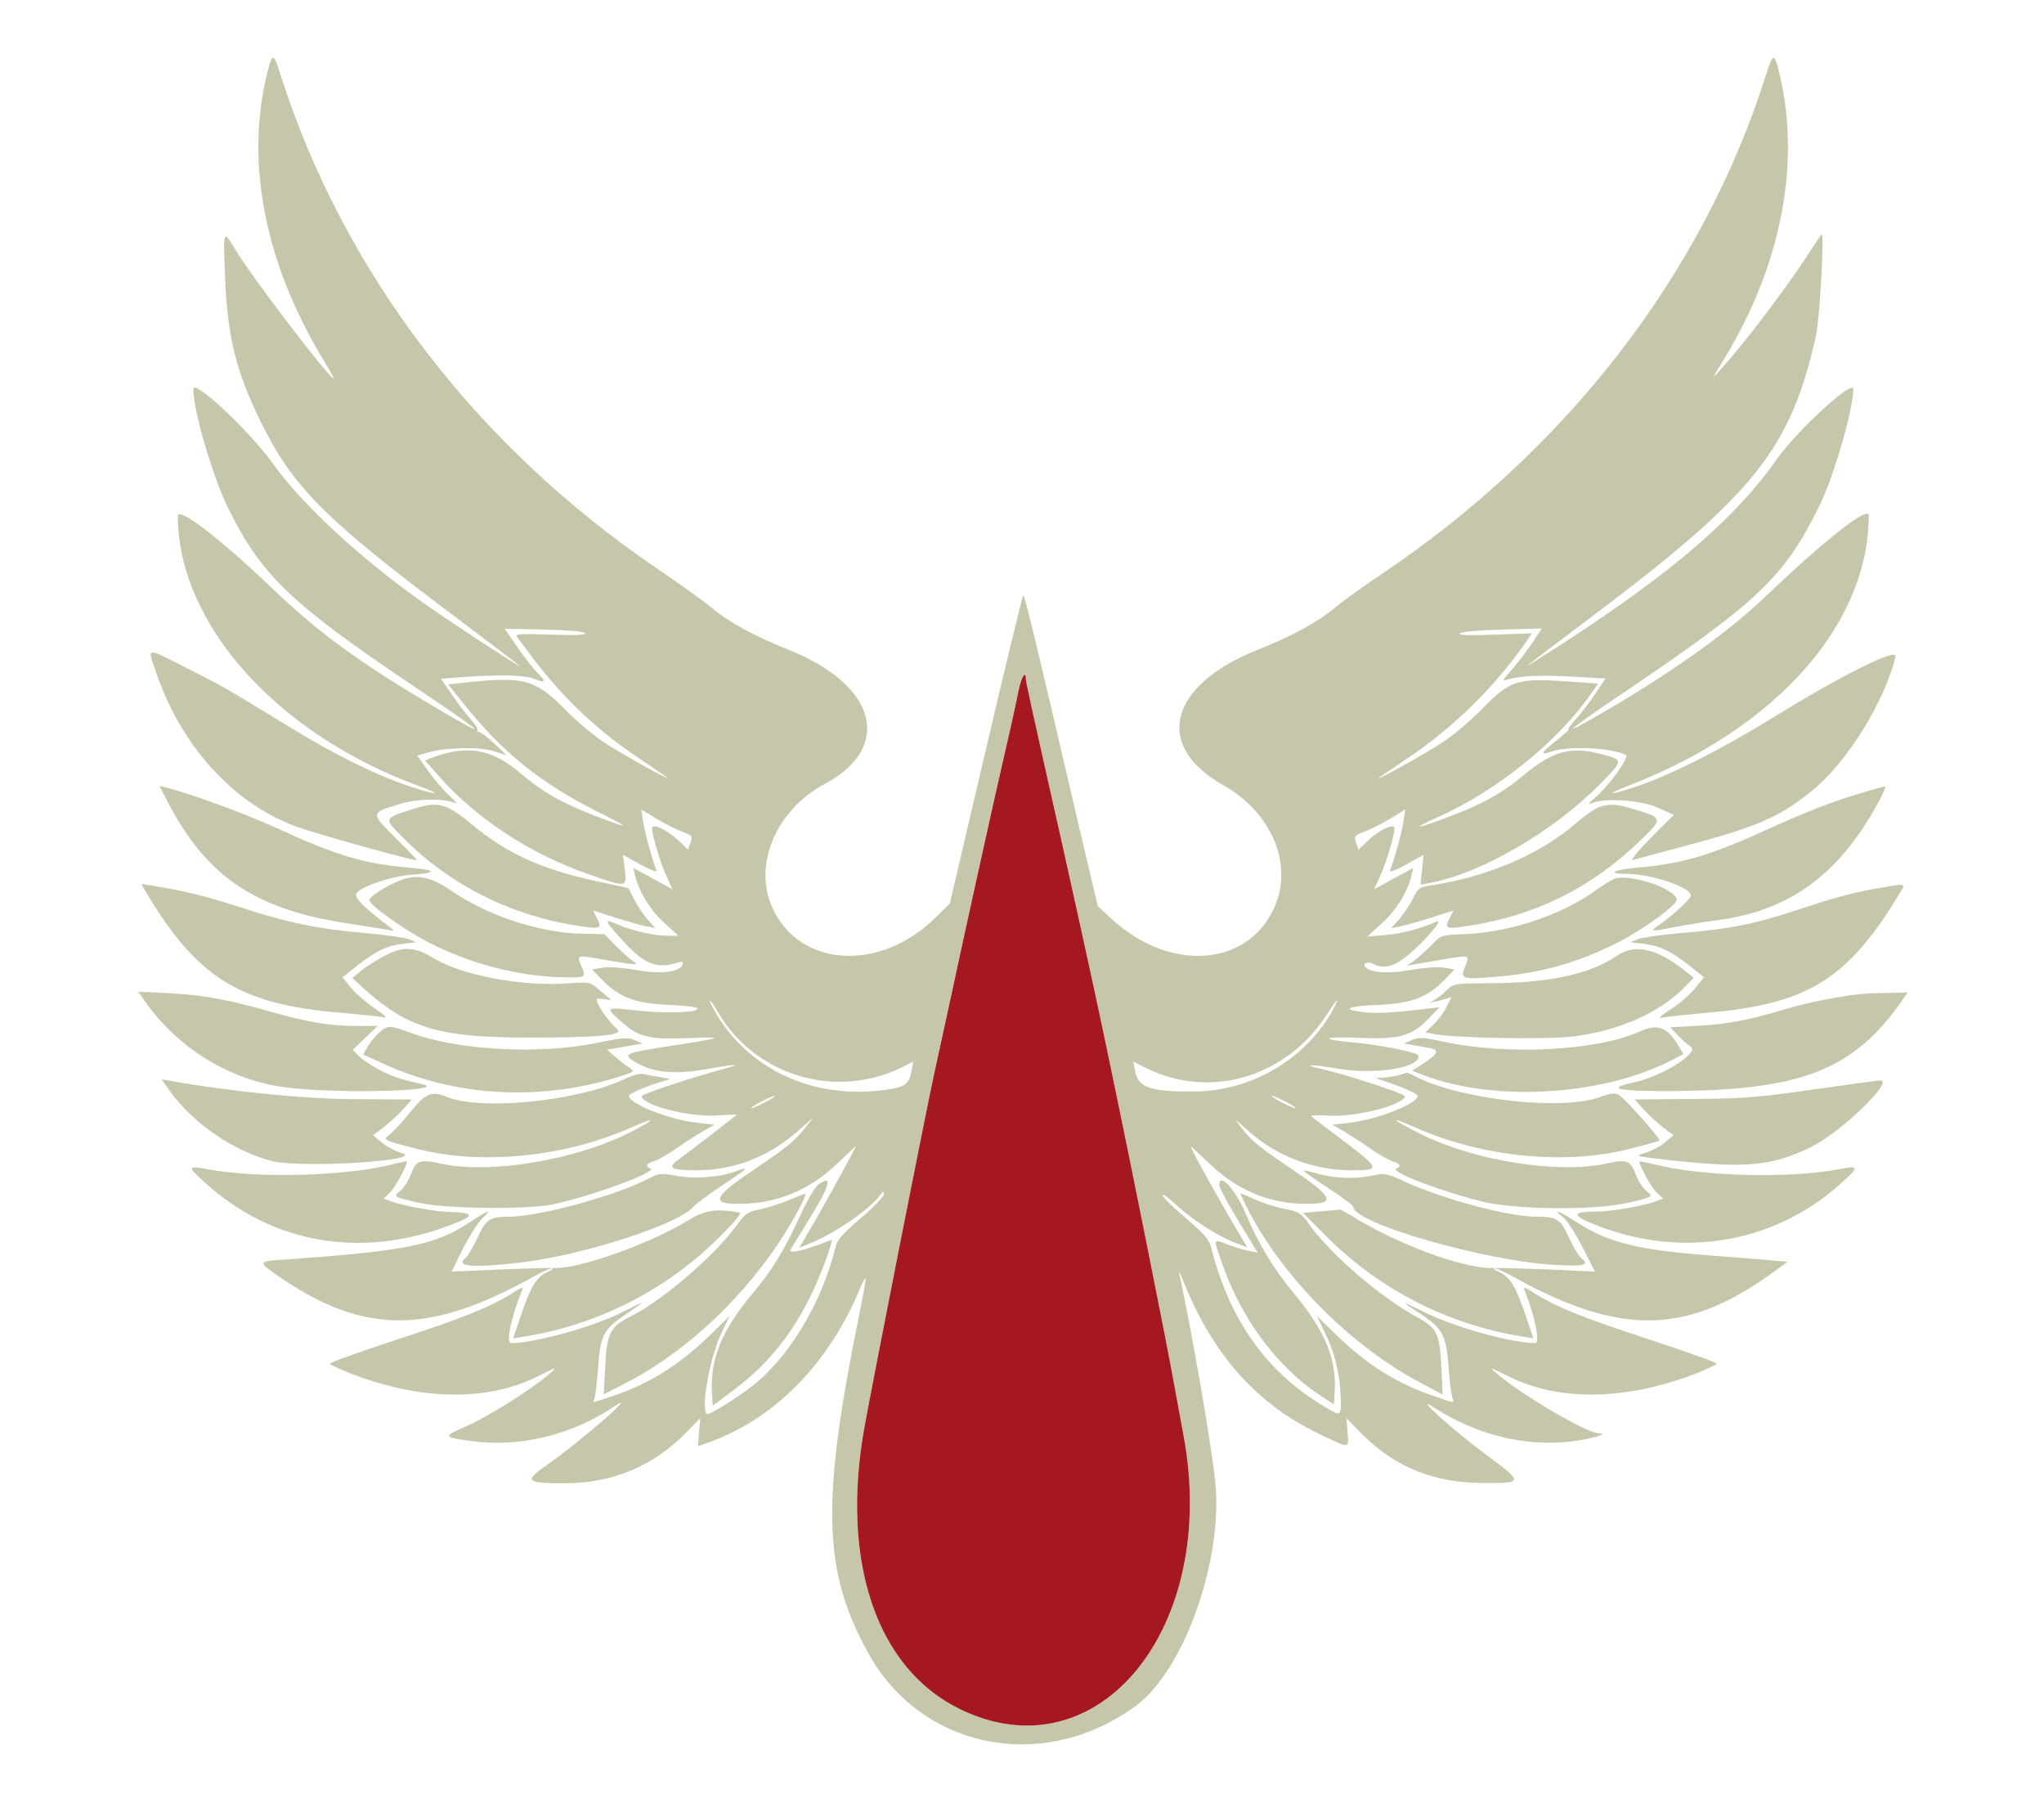 <svg version="1.0" width="793pt" height="696pt" viewBox="0 0 793 696"
    preserveAspectRatio="xMidYMid meet" id="svg64" xmlns="http://www.w3.org/2000/svg"
    xmlns:svg="http://www.w3.org/2000/svg">
    <g transform="translate(0,696) scale(0.1,-0.1)" fill="#C6C6AA" stroke="none" id="g62">
        <path
            d="M1037 6678 c-87 -350 -9 -744 223 -1123 22 -36 38 -65 36 -65 -17 0 -310 383 -382 500 -49 80 -48 83 -41 -102 9 -232 42 -367 138 -563 125 -255 249 -379 766 -766 125 -94 233 -176 238 -181 15 -16 -280 177 -375 245 -244 173 -468 380 -580 537 -91 127 -310 333 -310 291 0 -85 76 -343 137 -466 128 -257 243 -367 708 -680 295 -198 322 -224 90 -87 -298 177 -447 286 -626 457 -205 196 -369 322 -369 283 1 -418 385 -847 938 -1048 98 -36 65 -35 -40 0 -138 47 -293 124 -473 235 -235 144 -258 157 -400 228 -152 77 -143 78 -111 -17 97 -287 297 -509 541 -601 65 -25 467 -137 472 -132 1 2 -36 41 -83 87 -98 98 -98 96 19 132 69 20 166 22 212 3 10 -5 1 8 -21 28 -22 20 -59 63 -83 96 l-42 60 38 11 c73 21 206 24 259 6 l49 -16 -50 48 c-27 26 -54 45 -60 43 -5 -2 -7 -1 -3 4 4 4 -7 25 -26 45 -18 20 -52 64 -74 97 l-41 60 91 7 c145 10 236 7 273 -8 41 -18 45 -9 10 24 -14 13 -48 57 -76 97 l-51 74 150 -3 c90 -2 155 -7 162 -14 7 -7 -31 -9 -132 -6 -121 4 -141 3 -132 -9 6 -8 33 -43 59 -79 122 -160 249 -281 415 -392 58 -39 107 -73 110 -76 11 -12 -179 94 -245 137 -38 25 -107 82 -152 128 -116 118 -159 130 -391 105 l-63 -7 64 -80 c146 -183 298 -305 512 -412 140 -70 136 -73 -21 -12 -117 46 -194 90 -272 157 -112 97 -209 114 -345 63 l-28 -11 53 -60 c147 -167 358 -305 589 -384 143 -49 141 -49 133 21 l-7 57 68 -38 c40 -22 65 -31 62 -23 -18 47 -46 150 -52 190 l-7 47 57 -35 c32 -19 77 -42 101 -51 40 -15 42 -18 33 -43 l-10 -27 -38 37 c-43 40 -101 67 -101 46 0 -27 32 -135 55 -184 l24 -53 -76 42 -76 41 7 -29 c15 -63 59 -135 112 -183 l56 -51 -41 0 c-53 0 -134 18 -190 42 -59 25 -59 22 5 -50 91 -102 139 -123 223 -96 18 5 23 4 19 -7 -10 -30 -82 -39 -180 -22 -57 10 -108 13 -132 9 l-39 -7 39 -40 c67 -68 129 -92 256 -97 59 -3 111 -8 113 -13 11 -16 -113 -22 -223 -10 -136 15 -136 15 -73 -41 68 -62 108 -71 266 -65 146 7 130 0 -90 -33 -155 -24 -168 -29 -130 -54 73 -48 159 -57 300 -31 101 18 127 18 55 -1 -120 -32 -320 -98 -320 -106 0 -35 185 -83 293 -75 43 3 77 4 75 2 -13 -11 -200 -155 -226 -174 -45 -31 -29 -41 68 -41 147 0 282 52 396 153 l59 52 -33 -42 c-37 -48 -73 -77 -186 -153 -168 -112 -182 -140 -71 -140 149 0 277 53 387 160 38 36 68 64 68 63 0 -7 -145 -270 -182 -330 l-37 -63 47 19 c90 36 229 132 265 183 13 18 16 20 16 6 1 -9 -39 -51 -89 -93 -75 -65 -92 -84 -100 -119 -52 -210 -182 -426 -322 -533 -65 -51 -170 -115 -176 -108 -24 24 14 228 59 318 l30 62 -78 -76 c-119 -115 -234 -187 -377 -235 -80 -27 -79 -27 -71 -14 4 6 10 59 15 119 9 131 20 153 106 211 35 24 64 44 64 45 0 2 -34 -14 -75 -35 -113 -57 -340 -120 -431 -120 -22 0 -3 94 41 204 7 15 1 14 -35 -9 -87 -55 -186 -95 -445 -180 -146 -48 -265 -90 -265 -95 0 -4 37 -21 83 -39 271 -104 525 -108 722 -11 78 39 79 39 45 9 -70 -60 -231 -161 -315 -199 -100 -44 -99 -45 20 -61 182 -24 384 25 543 132 117 78 -129 -136 -266 -231 -78 -55 -68 -64 73 -64 190 -1 351 66 481 201 l51 52 -5 -54 -4 -55 39 14 c256 90 467 304 589 596 30 70 29 59 0 -87 -151 -739 -145 -1003 31 -1323 206 -376 681 -471 1040 -207 187 138 338 564 308 867 -14 140 -91 585 -140 810 -3 14 5 -2 18 -35 114 -283 285 -474 530 -590 116 -55 110 -56 105 9 l-4 54 61 -62 c129 -128 278 -188 467 -189 158 -1 159 2 20 105 -130 96 -294 243 -212 190 168 -109 360 -156 542 -133 77 10 145 31 100 31 -45 0 -295 147 -392 229 -35 30 -34 30 42 -8 197 -98 452 -94 726 10 45 18 82 35 82 39 0 5 -119 47 -265 95 -259 85 -358 125 -445 180 -36 23 -42 24 -35 9 38 -92 61 -204 42 -204 -92 0 -309 60 -429 119 -94 47 -97 45 -15 -7 84 -56 98 -82 107 -206 4 -55 11 -109 15 -118 9 -22 12 -23 -71 6 -143 48 -258 120 -377 235 l-78 76 29 -60 c39 -78 60 -163 63 -248 3 -85 4 -84 -67 -41 -221 133 -362 331 -434 610 -8 35 -25 55 -100 119 -50 42 -90 82 -90 89 0 6 22 -9 50 -35 62 -58 159 -121 227 -148 l52 -20 -31 52 c-79 133 -188 329 -188 339 0 2 30 -26 68 -62 110 -107 237 -160 382 -160 116 0 104 26 -66 140 -113 76 -149 105 -186 153 -33 42 -33 42 26 -11 106 -96 254 -152 399 -152 113 0 112 6 -25 110 -68 51 -127 96 -131 100 -4 4 28 5 72 2 104 -6 291 43 291 76 0 9 -226 83 -317 104 -86 19 -53 21 53 3 148 -26 327 3 317 51 -2 11 -150 41 -253 50 -134 12 -120 24 21 18 158 -7 207 6 275 78 l39 41 -55 -7 c-139 -16 -191 -18 -244 -12 -85 11 -59 23 64 28 127 6 188 29 254 97 l39 40 -39 7 c-24 4 -74 1 -131 -9 -90 -15 -153 -11 -175 11 -15 15 9 25 31 12 37 -19 75 -11 125 28 58 44 151 150 121 137 -72 -30 -138 -47 -199 -52 l-71 -6 57 52 c55 50 99 121 114 185 l7 29 -76 -41 -76 -42 24 53 c23 49 55 157 55 184 0 21 -58 -6 -101 -46 l-38 -37 -10 27 c-9 25 -7 28 33 43 24 9 69 32 101 51 l57 35 -7 -47 c-6 -40 -34 -143 -52 -190 -3 -8 22 1 62 23 l68 38 -6 -58 -6 -58 37 7 c196 36 477 199 655 379 97 98 97 98 12 120 -120 32 -190 13 -301 -79 -89 -74 -168 -118 -308 -169 -119 -45 -133 -43 -28 4 224 99 463 291 589 471 l33 47 -96 7 c-219 16 -242 9 -357 -108 -45 -46 -113 -103 -152 -128 -66 -43 -256 -149 -245 -137 3 3 52 37 110 76 179 120 338 276 460 451 l23 34 -148 -5 c-110 -4 -143 -2 -129 6 11 6 83 12 168 14 l148 4 -42 -63 c-24 -34 -59 -80 -79 -102 -34 -38 -34 -40 -11 -33 49 15 131 18 254 11 l125 -7 -41 -61 c-22 -33 -56 -77 -76 -99 -19 -21 -31 -38 -27 -38 4 0 -16 -18 -43 -40 -66 -52 -71 -62 -21 -45 63 23 236 14 287 -14 15 -8 -66 -120 -120 -166 -29 -24 -30 -27 -8 -19 54 20 191 9 254 -20 l60 -27 -90 -90 c-49 -50 -80 -88 -69 -85 11 3 103 28 205 55 282 75 366 112 494 217 133 108 278 343 320 517 9 37 -214 -75 -479 -239 -195 -120 -388 -218 -523 -264 -112 -38 -131 -35 -29 4 569 221 927 625 927 1047 0 38 -170 -95 -396 -311 -161 -154 -399 -321 -696 -489 -108 -61 -58 -22 175 135 487 330 590 429 721 692 59 117 136 381 136 463 0 39 -219 -162 -296 -272 -162 -230 -404 -438 -829 -714 -82 -53 -145 -93 -140 -87 6 5 114 87 240 182 641 481 781 656 880 1096 15 65 34 405 22 394 -3 -3 -32 -45 -64 -95 -69 -104 -201 -281 -281 -375 -82 -96 -88 -101 -48 -37 233 370 315 774 230 1130 -20 84 -25 84 -53 -5 -243 -767 -768 -1449 -1488 -1933 -70 -47 -155 -108 -187 -135 -66 -55 -166 -109 -295 -160 -345 -137 -407 -372 -138 -524 191 -107 276 -309 201 -476 -103 -231 -404 -253 -630 -46 l-55 51 -79 335 c-157 675 -204 870 -210 870 -3 0 -68 -269 -145 -597 l-140 -598 -56 -55 c-216 -213 -529 -193 -633 40 -75 166 16 379 204 479 267 143 201 385 -142 521 -127 51 -229 105 -294 160 -32 27 -129 96 -214 154 -702 476 -1218 1152 -1461 1914 -28 88 -32 89 -52 10z m2943 -2353 c0 -9 34 -164 75 -346 70 -308 192 -860 230 -1044 9 -44 32 -154 51 -245 50 -239 181 -893 209 -1045 13 -71 34 -186 47 -255 138 -746 -333 -1321 -868 -1060 -324 158 -464 574 -370 1095 36 198 236 1213 271 1373 14 64 39 178 55 252 60 281 171 783 215 975 26 110 51 226 57 258 11 52 28 79 28 42z m-1194 -1292 c146 -250 465 -342 724 -208 l33 17 -7 -39 c-9 -48 -25 -60 -95 -70 -284 -41 -540 77 -670 308 -31 55 -19 49 15 -8z m2390 19 c-100 -194 -317 -325 -541 -326 -170 -2 -219 15 -231 77 l-7 39 43 -22 c251 -128 551 -41 710 208 36 57 49 68 26 24z m-2206 -367 c-25 -13 -49 -24 -55 -24 -5 0 10 11 35 24 25 13 50 24 55 24 6 0 -10 -11 -35 -24z m2020 0 c25 -13 41 -24 35 -24 -5 0 -30 11 -55 24 -25 13 -40 24 -35 24 6 0 30 -11 55 -24z"
            id="path4" />
        <path
            d="M641 3868 c151 -300 338 -432 694 -488 77 -12 154 -24 170 -27 30 -6 30 -6 -10 24 -82 62 -119 99 -113 115 11 27 136 70 220 75 97 7 92 18 -12 27 -174 14 -285 47 -515 153 -122 56 -343 137 -428 157 l-28 7 22 -43z"
            id="path6" />
        <path
            d="M7222 3884 c-113 -33 -222 -76 -382 -149 -205 -94 -321 -127 -490 -141 -92 -8 -118 -24 -38 -24 94 0 248 -52 248 -84 0 -13 -75 -82 -130 -119 -30 -21 -25 -21 70 -3 41 8 113 20 160 26 281 36 472 175 625 453 20 37 33 67 28 66 -4 0 -45 -11 -91 -25z"
            id="path8" />
        <path
            d="M1600 3821 c-112 -36 -112 -34 -39 -108 181 -184 419 -304 678 -344 92 -14 98 -12 77 29 l-15 30 87 -28 c48 -15 102 -30 120 -34 l34 -6 -32 36 c-17 20 -40 55 -51 78 l-21 41 -121 26 c-218 47 -353 109 -489 223 -97 80 -130 89 -228 57z"
            id="path10" />
        <path
            d="M6206 3830 c-15 -5 -54 -31 -85 -58 -144 -126 -347 -213 -572 -247 -42 -6 -48 -11 -67 -50 -11 -23 -35 -59 -52 -79 l-32 -36 34 6 c18 4 72 19 120 34 l87 28 -15 -30 c-21 -41 -15 -43 77 -29 253 39 471 146 657 325 96 92 96 92 -16 126 -69 21 -91 23 -136 10z"
            id="path12" />
        <path
            d="M1558 3547 c-58 -22 -129 -67 -125 -80 6 -22 140 -117 228 -162 160 -83 348 -132 518 -136 96 -2 96 -2 76 44 -18 45 -24 44 124 18 89 -15 101 -15 80 -2 -13 8 -44 36 -69 61 l-45 46 -90 2 c-165 4 -366 71 -506 168 -76 52 -129 63 -191 41z"
            id="path14" />
        <path
            d="M6261 3550 c-13 -6 -45 -26 -70 -44 -132 -96 -335 -163 -512 -170 -86 -3 -87 -3 -125 -42 -22 -22 -52 -49 -67 -60 l-29 -20 104 18 c147 25 141 26 123 -19 -21 -50 -15 -53 110 -43 181 14 335 57 493 140 92 48 217 139 217 159 0 43 -187 105 -244 81z"
            id="path16" />
        <path
            d="M570 3493 c198 -329 363 -430 755 -462 77 -7 152 -14 165 -18 15 -3 0 11 -37 36 -34 23 -76 60 -93 81 l-31 39 58 46 c73 57 113 76 177 84 l51 6 -30 12 c-16 6 -91 17 -165 23 -184 16 -303 40 -483 99 -135 44 -220 65 -351 86 l-38 6 22 -38z"
            id="path18" />
        <path
            d="M7290 3515 c-100 -17 -169 -36 -330 -89 -153 -51 -256 -71 -444 -86 -72 -6 -144 -17 -161 -23 l-30 -12 51 -6 c64 -8 104 -27 177 -84 l58 -46 -33 -41 c-18 -23 -59 -59 -93 -81 -49 -32 -55 -38 -30 -34 17 4 91 11 165 18 392 33 548 129 749 462 26 42 30 41 -79 22z"
            id="path20" />
        <path
            d="M1492 3252 c-29 -15 -69 -40 -89 -56 l-36 -30 48 -44 c167 -150 290 -187 635 -187 279 0 374 9 343 34 -23 19 -67 78 -76 103 -5 15 -1 16 26 12 31 -5 31 -5 12 11 -11 9 -31 25 -44 36 -21 19 -31 20 -115 14 -171 -12 -402 31 -510 96 -79 47 -119 50 -194 11z"
            id="path22" />
        <path
            d="M6276 3254 c-105 -72 -259 -106 -483 -108 -149 -1 -152 -1 -180 -27 -15 -15 -37 -32 -48 -38 l-20 -12 20 5 c11 2 30 7 43 11 l23 7 -20 -40 c-11 -22 -34 -52 -51 -68 l-30 -29 37 -7 c80 -15 427 -21 533 -9 178 21 340 92 438 194 l33 34 -38 30 c-104 83 -191 102 -257 57z"
            id="path24" />
        <path
            d="M560 3079 c132 -188 333 -311 555 -338 199 -25 639 -13 520 14 -87 20 -115 29 -167 57 -31 16 -66 40 -78 53 l-21 23 48 46 48 46 -80 0 c-105 0 -184 13 -330 54 -173 49 -264 66 -399 73 l-120 6 24 -34z"
            id="path26" />
        <path
            d="M7210 3103 c-76 -8 -209 -35 -285 -58 -140 -42 -217 -57 -332 -64 l-113 -6 30 -32 c17 -18 38 -36 48 -42 40 -23 -109 -117 -224 -141 -114 -24 -49 -35 189 -32 474 6 672 87 856 350 l22 32 -78 -2 c-43 0 -94 -3 -113 -5z"
            id="path28" />
        <path
            d="M1474 2957 c-16 -14 -37 -39 -47 -56 l-18 -32 73 -33 c281 -130 607 -149 913 -55 69 22 69 22 45 38 -14 9 -38 28 -55 43 l-30 26 40 7 c22 3 53 9 69 12 l29 5 -31 13 c-27 12 -46 10 -149 -11 -214 -45 -529 -29 -710 36 -92 34 -97 34 -129 7z"
            id="path30" />
        <path
            d="M6365 2960 c-165 -76 -515 -95 -764 -41 -79 17 -95 18 -123 7 l-31 -14 29 -5 c16 -3 46 -8 67 -12 45 -7 37 -25 -31 -67 l-34 -21 48 -19 c274 -103 685 -79 953 56 l52 27 -18 30 c-43 74 -82 89 -148 59z"
            id="path32" />
        <path
            d="M2425 2775 c-182 -87 -558 -125 -692 -70 -60 24 -81 15 -142 -60 -29 -36 -64 -74 -77 -84 -30 -24 -32 -23 101 -57 249 -65 573 -33 829 80 103 46 106 37 4 -15 -214 -109 -542 -164 -733 -124 -87 19 -100 15 -121 -41 -9 -25 -28 -53 -41 -64 -29 -22 -28 -23 72 -46 99 -23 423 -27 520 -6 153 33 409 127 378 139 -21 8 -15 20 11 27 14 3 56 27 93 53 37 26 85 56 106 68 l38 22 -63 7 c-110 12 -268 74 -268 105 0 9 79 42 137 58 27 7 27 7 -12 14 -22 3 -51 9 -65 12 -16 4 -43 -3 -75 -18z"
            id="path34" />
        <path
            d="M5430 2790 c-14 -4 -41 -9 -60 -10 l-35 -2 30 -10 c74 -24 135 -51 135 -59 0 -31 -159 -93 -268 -105 l-63 -7 38 -22 c21 -12 69 -42 106 -68 37 -26 79 -50 93 -53 26 -7 32 -20 12 -27 -32 -10 169 -88 332 -128 129 -32 439 -35 565 -5 100 23 101 24 72 46 -13 11 -32 39 -41 64 -21 56 -34 60 -121 41 -181 -38 -495 11 -699 109 -129 63 -150 84 -30 30 256 -113 580 -145 829 -80 61 15 112 30 113 31 7 6 -140 170 -159 179 -14 7 -36 4 -72 -10 -144 -53 -533 -11 -709 77 -21 11 -39 19 -40 18 -2 -1 -14 -5 -28 -9z"
            id="path36" />
        <path
            d="M661 2725 c90 -125 252 -235 399 -270 118 -27 597 3 498 32 -24 7 -58 25 -77 41 l-34 28 40 30 c21 16 55 47 75 69 l36 40 -212 1 c-196 0 -490 29 -725 71 l-34 6 34 -48z"
            id="path38" />
        <path
            d="M7030 2733 c-215 -31 -272 -35 -466 -36 l-222 -2 37 -41 c20 -22 54 -53 75 -69 l39 -29 -34 -28 c-19 -16 -54 -34 -78 -41 -42 -12 -39 -12 110 -29 284 -31 385 -21 536 53 118 58 328 262 266 258 -10 -1 -128 -17 -263 -36z"
            id="path40" />
        <path
            d="M1525 2444 c-171 -46 -525 -56 -712 -21 -86 16 -88 13 -25 -44 271 -252 637 -309 997 -156 57 24 44 34 -48 36 -50 1 -181 25 -224 42 l-25 9 25 24 c21 20 72 115 65 121 -2 1 -25 -4 -53 -11z"
            id="path42" />
        <path
            d="M6360 2455 c0 -17 48 -104 67 -121 l25 -24 -25 -9 c-48 -19 -176 -41 -234 -41 -85 0 -95 -12 -31 -40 338 -146 708 -92 973 143 82 73 81 77 -7 60 -185 -34 -511 -27 -691 16 -43 10 -77 17 -77 16z"
            id="path44" />
        <path
            d="M2845 2413 c-59 -21 -156 -27 -224 -14 -57 11 -63 11 -113 -15 -130 -66 -420 -144 -535 -144 -73 0 -88 -10 -121 -83 -16 -34 -36 -68 -45 -76 -42 -34 21 -40 201 -20 242 26 626 149 682 218 8 10 60 48 115 85 103 68 108 74 40 49z"
            id="path46" />
        <path
            d="M5060 2416 c0 -2 43 -32 95 -66 52 -34 95 -66 95 -71 0 -64 512 -211 783 -226 119 -6 136 -1 100 28 -9 8 -29 42 -45 76 -33 73 -47 83 -125 83 -112 0 -360 67 -513 136 -69 32 -78 34 -123 24 -67 -14 -142 -12 -207 5 -62 17 -60 16 -60 11z"
            id="path48" />
        <path
            d="M3172 2362 c-12 -10 -42 -62 -67 -116 -59 -131 -111 -216 -186 -305 -117 -138 -164 -253 -157 -380 l3 -54 80 60 c137 102 232 221 310 387 34 72 79 196 71 196 0 0 -23 -8 -51 -19 -71 -26 -118 -34 -108 -18 4 6 38 61 75 122 80 129 90 173 30 127z"
            id="path50" />
        <path
            d="M4730 2363 c0 -9 34 -72 75 -140 l74 -122 -32 6 c-18 3 -54 14 -81 24 -61 23 -59 29 -27 -66 75 -218 212 -404 381 -517 l55 -36 3 51 c8 125 -38 235 -156 377 -80 96 -138 191 -189 312 -40 95 -103 162 -103 111z"
            id="path52" />
        <path
            d="M3060 2304 c-30 -13 -80 -28 -110 -35 -50 -10 -58 -16 -94 -65 -81 -112 -284 -287 -401 -346 -91 -46 -101 -65 -108 -220 l-5 -87 67 34 c230 115 446 310 605 543 59 87 122 203 109 201 -5 -1 -33 -12 -63 -25z"
            id="path54" />
        <path
            d="M4851 2250 c138 -258 398 -516 660 -654 l86 -46 -5 103 c-6 131 -17 156 -90 195 -141 76 -333 239 -418 356 -36 50 -43 55 -98 66 -33 6 -84 22 -114 36 -30 13 -56 24 -59 24 -2 0 15 -36 38 -80z"
            id="path56" />
        <path
            d="M2665 2223 c-143 -87 -414 -184 -510 -182 -28 1 -129 -2 -226 -6 l-177 -8 44 89 c25 49 58 101 74 117 42 38 25 34 -39 -9 -140 -94 -247 -116 -723 -150 -112 -7 -112 -7 -11 -76 320 -215 571 -214 970 8 34 19 67 34 75 34 7 -1 -2 -7 -19 -15 -41 -18 -65 -57 -102 -168 l-30 -89 42 7 c285 45 552 181 756 384 60 59 90 95 81 97 -94 17 -136 10 -205 -33z"
            id="path58" />
        <path
            d="M5125 2261 l-70 -6 95 -95 c206 -205 470 -339 757 -385 l42 -7 -30 89 c-37 111 -61 150 -102 168 -17 8 -26 14 -19 15 8 0 41 -15 75 -34 407 -226 664 -224 987 5 l75 54 -75 7 c-41 3 -145 12 -230 18 -274 21 -393 50 -513 129 -67 43 -98 55 -54 20 15 -11 49 -63 76 -116 l49 -96 -171 8 c-95 4 -197 7 -227 6 -117 -2 -374 94 -552 206 -21 12 -39 22 -40 21 -2 -1 -34 -4 -73 -7z"
            id="path60" />
        <path fill="#A51820"
            d="M3952 4283 c-6 -32 -31 -148 -57 -258 -44 -192 -155 -694 -215 -975 -16 -74 -41 -188 -55 -252 -35 -160 -235 -1175 -271 -1373 -94 -521 46 -937 370 -1095 535 -261 1006 314 868 1060 -13 69 -34 184 -47 255 -28 152 -159 806 -209 1045 -19 91 -42 201 -51 245 -38 184 -160 736 -230 1044 -41 182 -75 337 -75 346 0 37 -17 10 -28 -42z"
            id="path4" />
    </g>
</svg>
